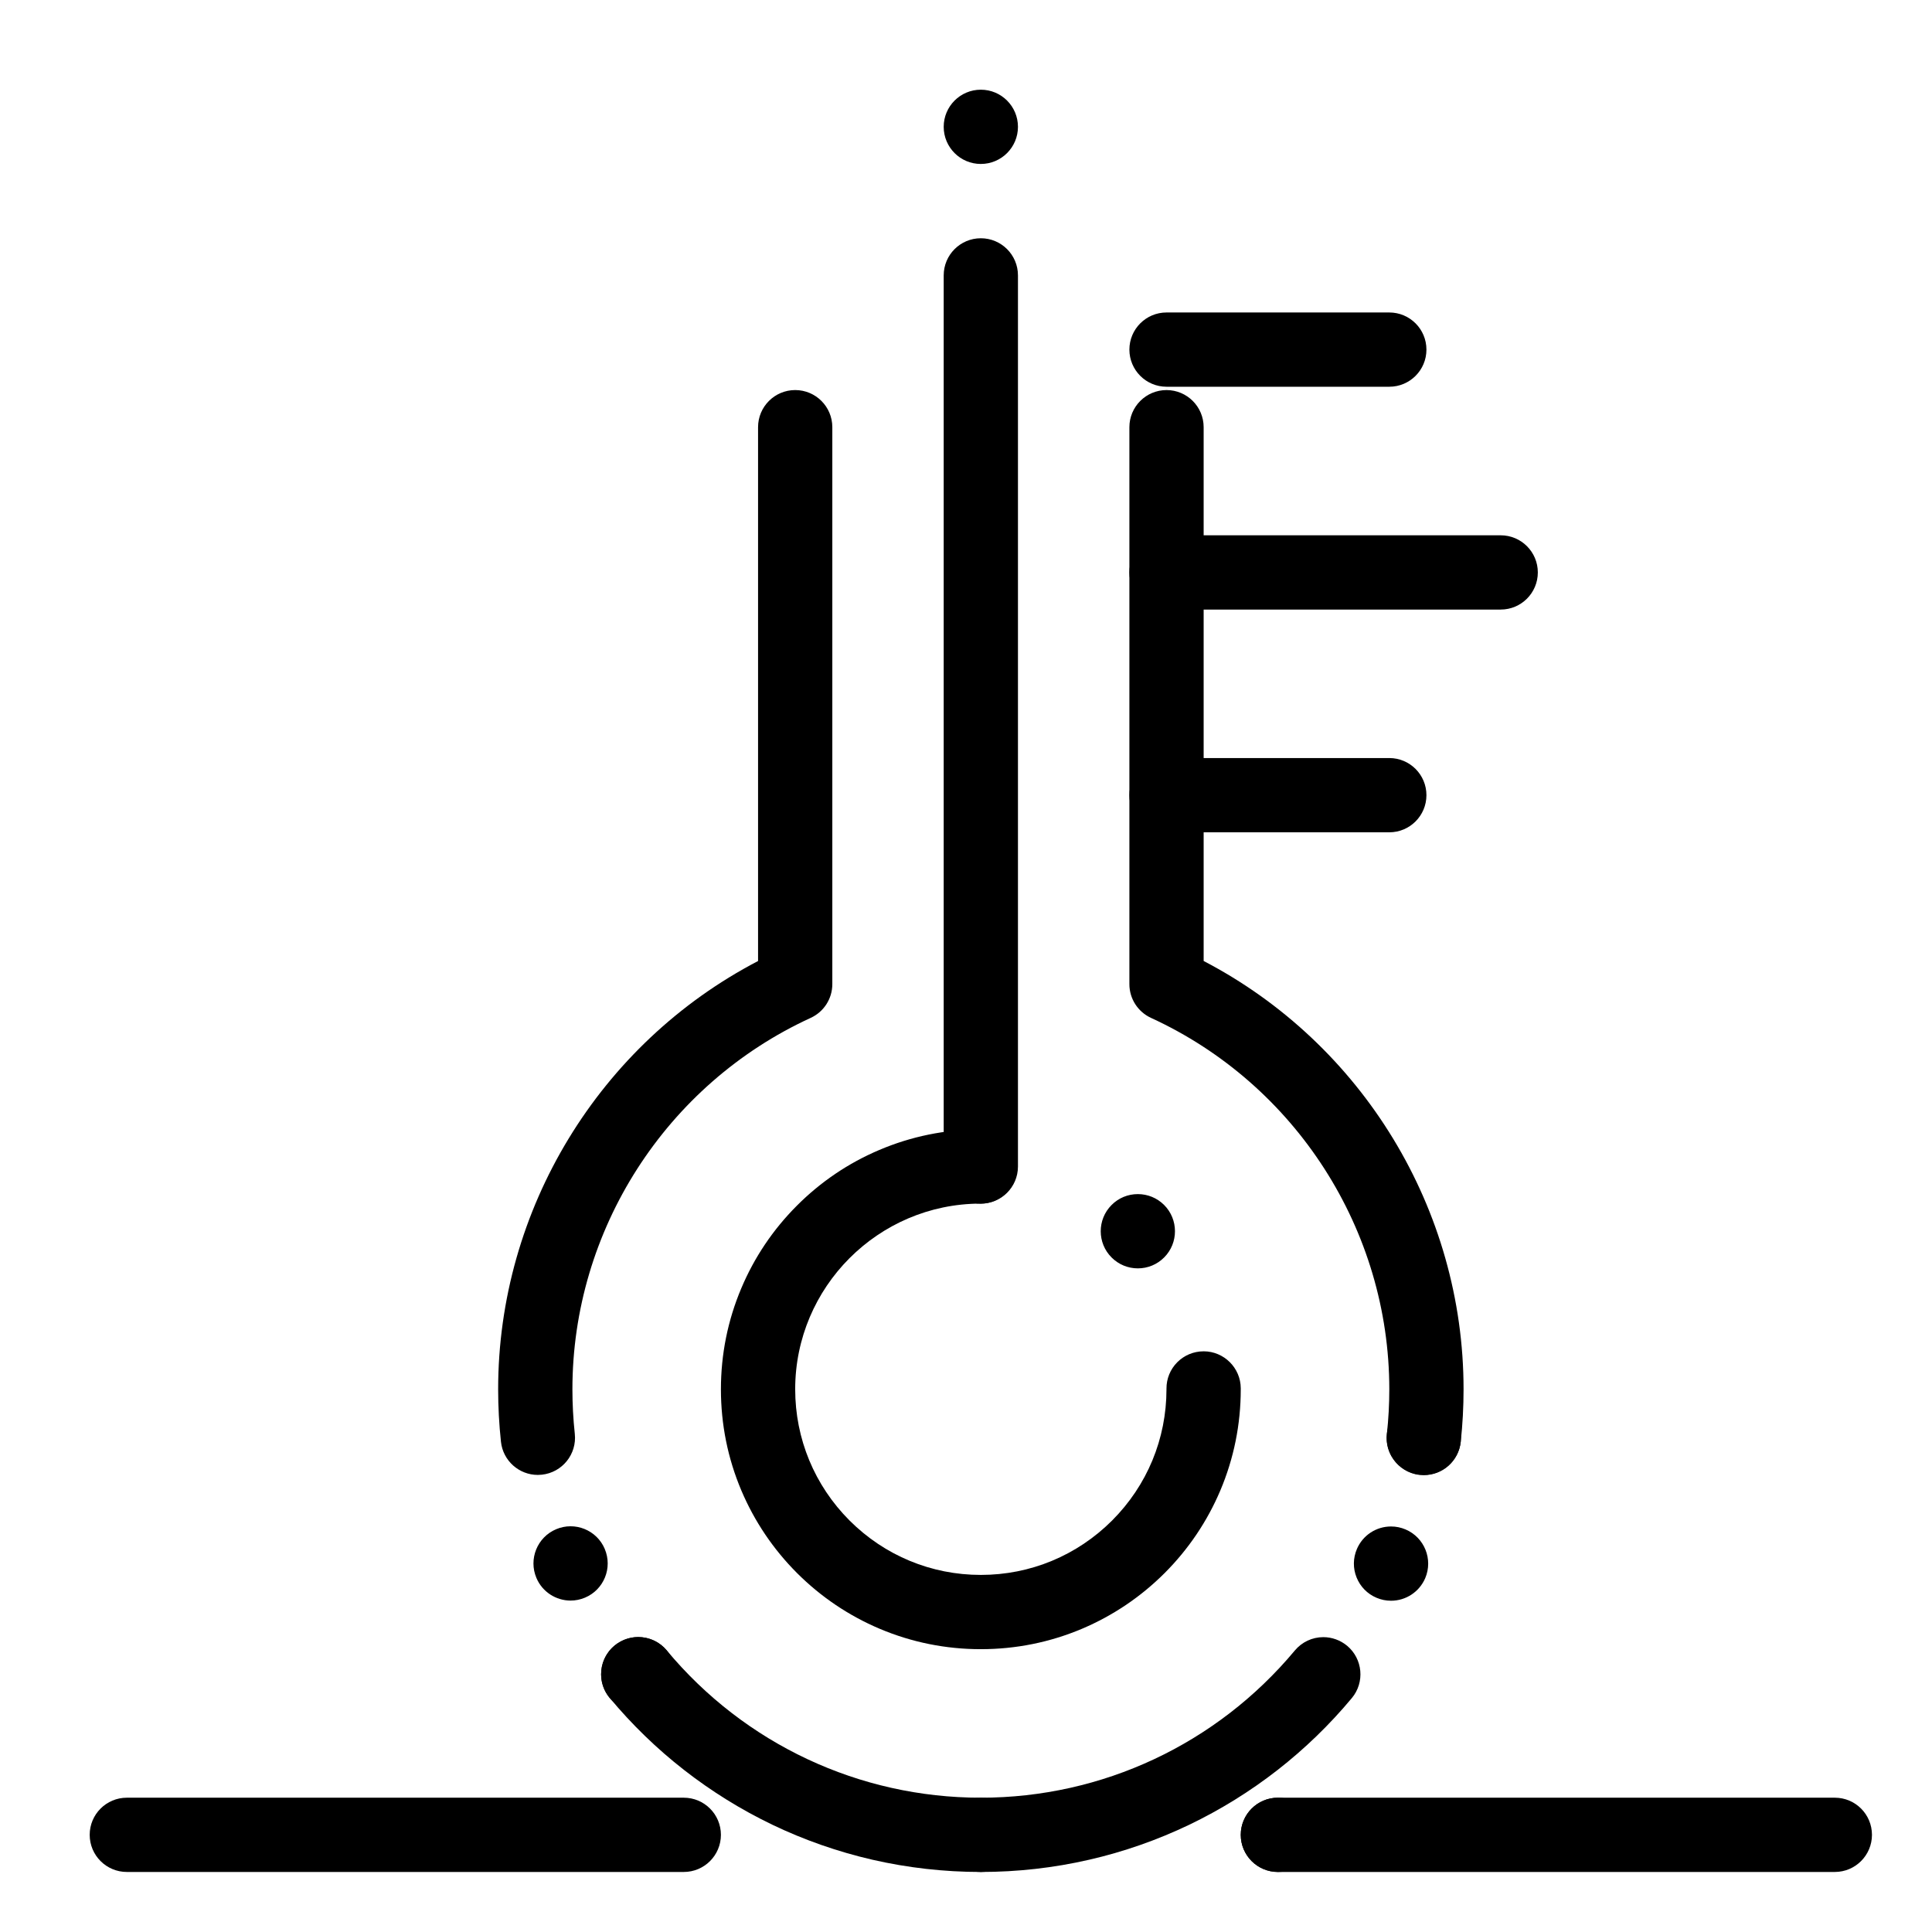 <?xml version="1.0" encoding="UTF-8"?>
<!-- Uploaded to: ICON Repo, www.iconrepo.com, Generator: ICON Repo Mixer Tools -->
<svg fill="#000000" width="800px" height="800px" version="1.1" viewBox="144 144 512 512" xmlns="http://www.w3.org/2000/svg">
 <g>
  <path d="m521.34 534.87c-0.355 0-0.711-0.02-1.07-0.059-5.402-0.586-9.309-5.438-8.727-10.84 0.422-3.891 0.637-7.859 0.637-11.793 0-42.184-24.785-80.816-63.145-98.426-3.496-1.605-5.734-5.098-5.734-8.941v-147.6c0-5.434 4.406-9.84 9.84-9.84 5.434 0 9.84 4.406 9.84 9.84v141.46c42.047 21.914 68.879 65.785 68.879 113.5 0 4.641-0.25 9.32-0.746 13.906-0.547 5.047-4.812 8.789-9.773 8.789z"/>
  <path d="m394.09 177.61c0-5.434 4.41-9.84 9.84-9.84 5.434 0 9.84 4.41 9.84 9.84 0 5.434-4.41 9.84-9.84 9.84-5.43 0-9.84-4.406-9.84-9.84z"/>
  <path d="m286.53 534.87c-4.961 0-9.227-3.738-9.77-8.785-0.496-4.59-0.746-9.27-0.746-13.906 0-47.715 26.836-91.586 68.879-113.5v-141.47c0-5.434 4.406-9.84 9.84-9.84s9.84 4.406 9.84 9.84v147.6c0 3.844-2.242 7.34-5.734 8.941-38.359 17.609-63.145 56.242-63.145 98.426 0 3.934 0.215 7.902 0.633 11.793 0.586 5.402-3.32 10.258-8.727 10.84-0.359 0.039-0.715 0.059-1.07 0.059z"/>
  <path d="m305.58 593.98c-1.523-1.832-2.273-4.043-2.281-6.25-0.012-2.836 1.199-5.656 3.543-7.617 4.184-3.473 10.383-2.902 13.863 1.27 1.516 1.828 2.262 4.043 2.273 6.25 0.02 2.832-1.191 5.656-3.543 7.606-1.84 1.535-4.074 2.281-6.289 2.281-2.82 0-5.625-1.207-7.566-3.539zm-19.422-31.805c-2.125-5 0.207-10.785 5.207-12.91s10.773 0.207 12.898 5.207v0.012c2.125 4.996-0.207 10.773-5.207 12.898-1.258 0.531-2.559 0.789-3.848 0.789-3.828-0.004-7.469-2.258-9.051-5.996z"/>
  <path d="m403.95 640.09h-0.027c-9.703 0-19.363-1.094-28.742-3.246-9.113-2.098-18.016-5.207-26.461-9.25-8.285-3.977-16.176-8.867-23.438-14.535-7.223-5.629-13.844-12.055-19.691-19.082h-0.012c-1.684-2.027-2.469-4.574-2.234-7.191 0.234-2.617 1.484-4.988 3.504-6.672 1.762-1.465 3.996-2.281 6.289-2.281 2.934 0 5.699 1.301 7.566 3.551 20.664 24.797 51 39.027 83.227 39.027 32.207 0 62.535-14.219 83.207-39.008 1.871-2.242 4.625-3.543 7.559-3.543 2.293 0 4.527 0.816 6.297 2.281 4.164 3.473 4.734 9.691 1.258 13.863-5.844 7.027-12.477 13.441-19.691 19.07-7.262 5.668-15.152 10.547-23.438 14.523-8.441 4.035-17.34 7.156-26.449 9.242-9.367 2.16-19.027 3.25-28.723 3.25zm108.68-71.879c-1.328 0-2.617-0.266-3.848-0.789-2.422-1.023-4.289-2.941-5.273-5.371-0.984-2.438-0.953-5.117 0.078-7.535 1.543-3.633 5.098-5.984 9.055-5.984 1.328 0 2.617 0.266 3.848 0.789 5 2.125 7.332 7.91 5.207 12.91-1.559 3.629-5.113 5.981-9.066 5.981zm8.695-33.281c-0.355 0-0.719-0.02-1.074-0.059-0.422-0.039-0.836-0.105-1.23-0.207l-0.129-0.027s-0.012-0.012-0.02-0.012c-2.547-0.637-4.773-2.332-6.09-4.633-0.02-0.02-0.031-0.039-0.039-0.059-0.012-0.012-0.02-0.031-0.02-0.039-0.02-0.039-0.039-0.07-0.059-0.098v-0.012c-0.965-1.762-1.348-3.75-1.133-5.758 0.012-0.09 0.02-0.176 0.031-0.266 0.621-4.891 4.812-8.59 9.742-8.59 0.363 0 0.719 0.02 1.082 0.059 5.352 0.582 9.27 5.41 8.727 10.766-0.012 0.059-0.012 0.109-0.02 0.168-0.547 5-4.75 8.766-9.77 8.766z"/>
  <path d="m403.93 462.98c-5.434 0-9.84-4.406-9.84-9.84v-236.16c0-5.434 4.406-9.84 9.84-9.84s9.84 4.406 9.84 9.84v236.16c0 5.434-4.406 9.844-9.84 9.844z"/>
  <path d="m403.93 581.05c-9.297 0-18.32-1.82-26.812-5.41-8.195-3.473-15.566-8.441-21.895-14.762-6.316-6.328-11.285-13.699-14.762-21.895-3.59-8.492-5.41-17.516-5.41-26.812 0-9.281 1.82-18.293 5.402-26.773 3.453-8.188 8.402-15.547 14.711-21.867 6.309-6.328 13.648-11.297 21.836-14.77 8.461-3.602 17.465-5.441 26.746-5.473h0.031c5.402 0 9.82 4.398 9.832 9.82 0.012 2.617-1.004 5.098-2.863 6.957-1.852 1.871-4.32 2.894-6.949 2.902-27.059 0.066-49.07 22.141-49.062 49.199 0 13.125 5.125 25.484 14.406 34.785 9.305 9.293 21.664 14.418 34.789 14.418s25.484-5.125 34.785-14.414c9.289-9.297 14.406-21.648 14.414-34.785v-0.02-0.156c-0.012-2.637 1.004-5.106 2.852-6.977 1.852-1.859 4.32-2.891 6.949-2.902l0.043-0.004c5.402 0 9.82 4.398 9.84 9.801v0.258c0 9.297-1.82 18.32-5.41 26.812-3.473 8.195-8.441 15.566-14.762 21.895-6.328 6.316-13.699 11.285-21.895 14.762-8.492 3.59-17.516 5.41-26.816 5.41zm41.613-100.92c-2.617 0-5.078-1.012-6.938-2.863l-0.012-0.012c-3.836-3.816-3.856-10.055-0.027-13.902 1.859-1.879 4.34-2.902 6.977-2.902 2.606 0 5.066 1.012 6.926 2.844 0 0.012 0.012 0.012 0.012 0.012 3.848 3.828 3.867 10.078 0.039 13.922-1.859 1.871-4.328 2.902-6.977 2.902z"/>
  <path d="m512.18 246.49h-59.039c-5.434 0-9.84-4.406-9.84-9.84s4.406-9.84 9.84-9.84h59.039c5.434 0 9.84 4.406 9.84 9.84 0 5.438-4.406 9.84-9.84 9.84z"/>
  <path d="m541.7 305.54h-88.559c-5.434 0-9.84-4.406-9.84-9.84 0-5.434 4.406-9.84 9.84-9.84h88.559c5.434 0 9.84 4.406 9.84 9.84 0 5.434-4.406 9.84-9.84 9.84z"/>
  <path d="m512.18 364.57h-59.039c-5.434 0-9.84-4.406-9.84-9.84s4.406-9.84 9.84-9.84h59.039c5.434 0 9.84 4.406 9.84 9.84s-4.406 9.84-9.84 9.84z"/>
  <path d="m325.21 640.09h-147.6c-5.434 0-9.84-4.406-9.84-9.84s4.406-9.84 9.84-9.84h147.6c5.434 0 9.84 4.406 9.84 9.84s-4.406 9.84-9.84 9.84z"/>
  <path d="m472.82 630.25c0-5.434 4.406-9.84 9.84-9.84s9.84 4.406 9.84 9.84-4.41 9.84-9.84 9.84c-5.434 0-9.84-4.406-9.84-9.84zm-78.723 0c0-5.434 4.41-9.84 9.84-9.84 5.434 0 9.84 4.406 9.84 9.84s-4.41 9.84-9.84 9.84c-5.43 0-9.84-4.406-9.84-9.84z"/>
  <path d="m630.25 640.09h-147.6c-5.434 0-9.84-4.406-9.84-9.84s4.406-9.84 9.84-9.84h147.6c5.434 0 9.84 4.406 9.84 9.84-0.004 5.434-4.41 9.84-9.844 9.84z"/>
 </g>
</svg>